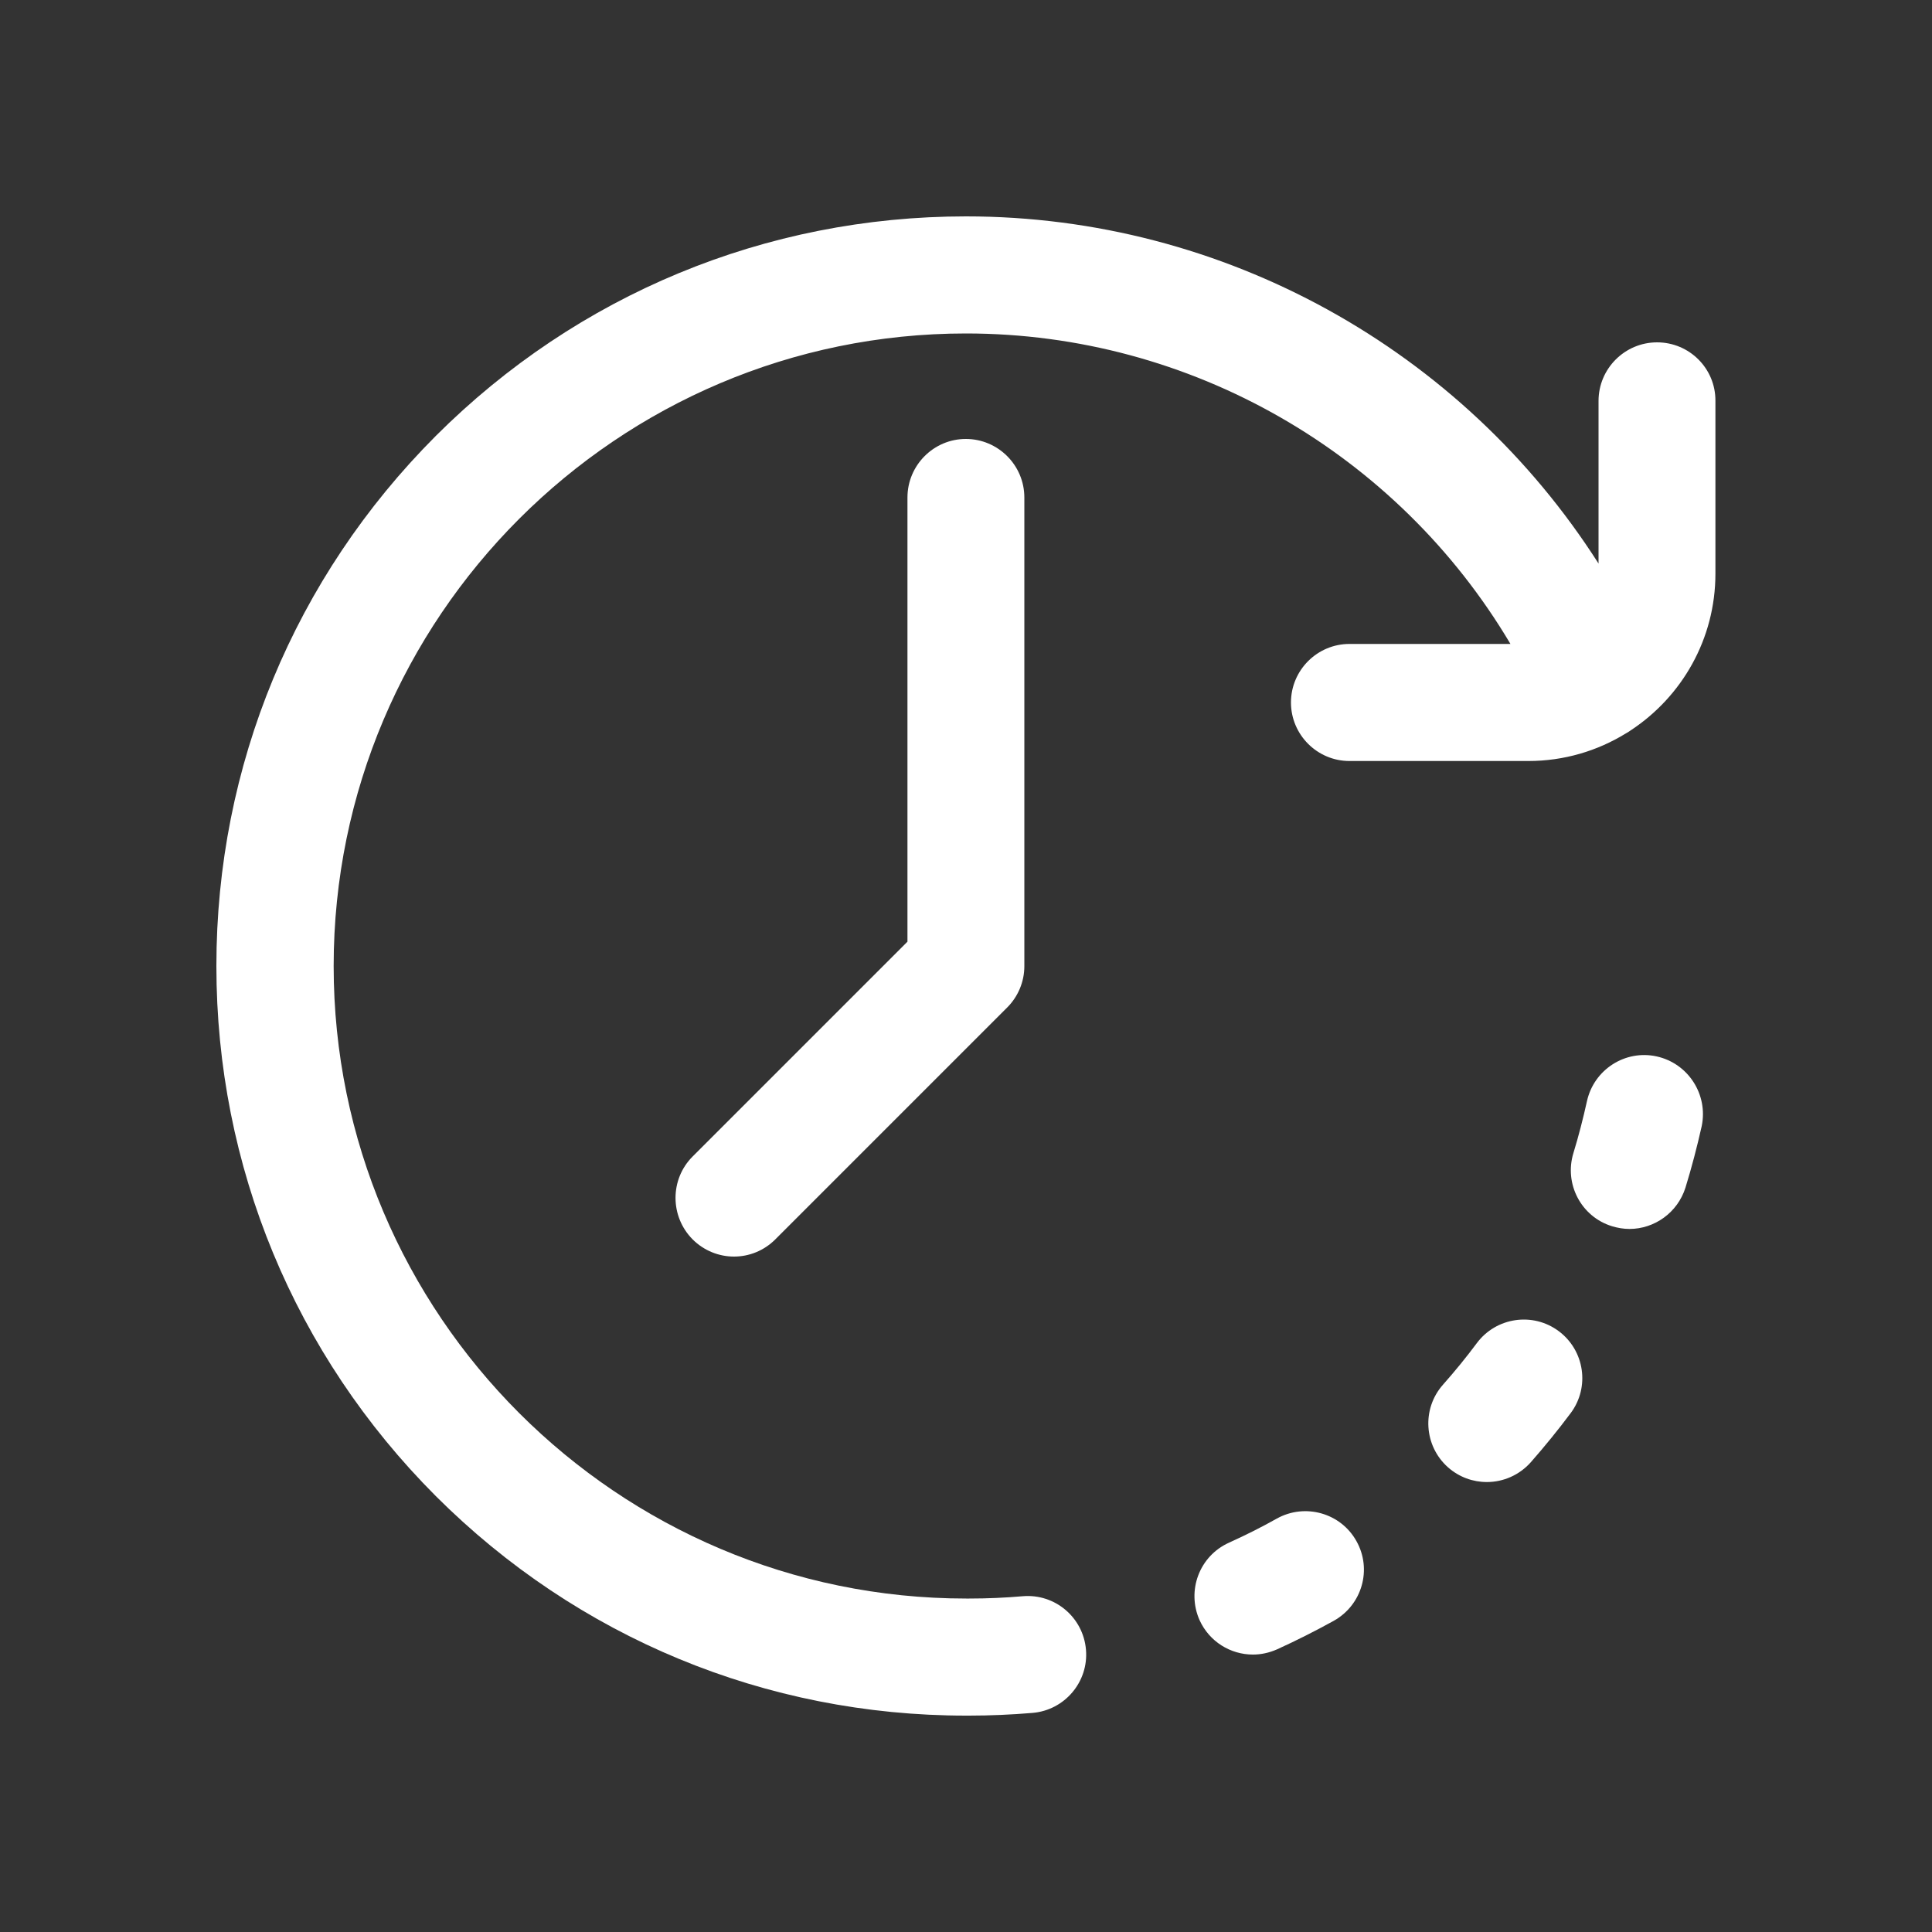 <?xml version="1.0" encoding="utf-8"?>
<!-- Generator: Adobe Illustrator 22.0.0, SVG Export Plug-In . SVG Version: 6.00 Build 0)  -->
<svg version="1.1" id="Layer_4" xmlns="http://www.w3.org/2000/svg" xmlns:xlink="http://www.w3.org/1999/xlink" x="0px" y="0px"
	 viewBox="0 0 1000 1000" style="enable-background:new 0 0 1000 1000;" xml:space="preserve">
<rect x="0" y="0" width="1000" height="1000" fill="#333333" stroke="none"/>
<style type="text/css">
	.st0{fill:#FFFFFF;}
</style>
<g>
	<g>
		<g>
			<path class="st0" d="M806.8,689c-13.4-10-32.4-7.2-42.4,6.2c-5.5,7.4-11.4,14.6-17.5,21.5c-11.1,12.5-9.9,31.7,2.6,42.8
				c5.8,5.1,12.9,7.6,20.1,7.6c8.4,0,16.7-3.5,22.7-10.2c7.2-8.2,14.2-16.8,20.7-25.5C823,718,820.2,699,806.8,689z"/>
			<path class="st0" d="M857.5,546.8c-16.3-3.6-32.5,6.8-36.1,23.2c-2,9-4.3,18-7,26.8c-4.9,16,4,33,20,37.9c3,0.9,6,1.4,9,1.4
				c12.9,0,24.9-8.4,29-21.4c3.2-10.4,6-21.1,8.4-31.8C884.2,566.5,873.8,550.4,857.5,546.8z"/>
			<path class="st0" d="M660.9,786c-8,4.5-16.4,8.7-24.8,12.5c-15.3,6.9-22,24.8-15.2,40.1c5.1,11.2,16.1,17.8,27.6,17.8
				c4.2,0,8.4-0.9,12.5-2.7c9.9-4.5,19.8-9.5,29.4-14.8c14.6-8.2,19.9-26.6,11.7-41.2C694,783.1,675.5,777.9,660.9,786z"/>
			<path class="st0" d="M469.7,257.5v229.9L358.5,598.6c-11.8,11.8-11.8,31,0,42.9c5.9,5.9,13.7,8.9,21.4,8.9c7.8,0,15.5-3,21.4-8.9
				l120-120c5.7-5.7,8.9-13.4,8.9-21.4V257.5c0-16.7-13.6-30.3-30.3-30.3C483.3,227.2,469.7,240.8,469.7,257.5z"/>
			<path class="st0" d="M857.7,177.2c-16.7,0-30.3,13.6-30.3,30.3v84.2C756.8,181,633.6,112,500,112
				c-103.6,0-201.1,40.4-274.4,113.6C152.4,298.9,112,396.4,112,500s40.4,201.1,113.6,274.4C298.9,847.6,396.4,888,500,888
				c0.3,0,0.5,0,0.8,0c0.3,0,0.5,0,0.8,0c10.9,0,22-0.5,32.8-1.4c16.7-1.4,29.1-16.1,27.7-32.7c-1.4-16.7-16-29.1-32.7-27.7
				c-9.2,0.8-18.5,1.2-27.7,1.2c-0.3,0-0.5,0-0.8,0c-0.3,0-0.5,0-0.8,0c-180.5,0-327.4-146.9-327.4-327.4S319.5,172.6,500,172.6
				c116.3,0,223.3,62,281.8,160.7h-83.3c-16.7,0-30.3,13.6-30.3,30.3s13.6,30.3,30.3,30.3H791c18.5,0,35.7-5.2,50.4-14.2
				c0.9-0.5,1.9-1.1,2.7-1.7c26.4-17.4,43.8-47.2,43.8-81.1v-89.4C888,190.7,874.4,177.2,857.7,177.2z"/>
		</g>
	</g>
</g>
</svg>
